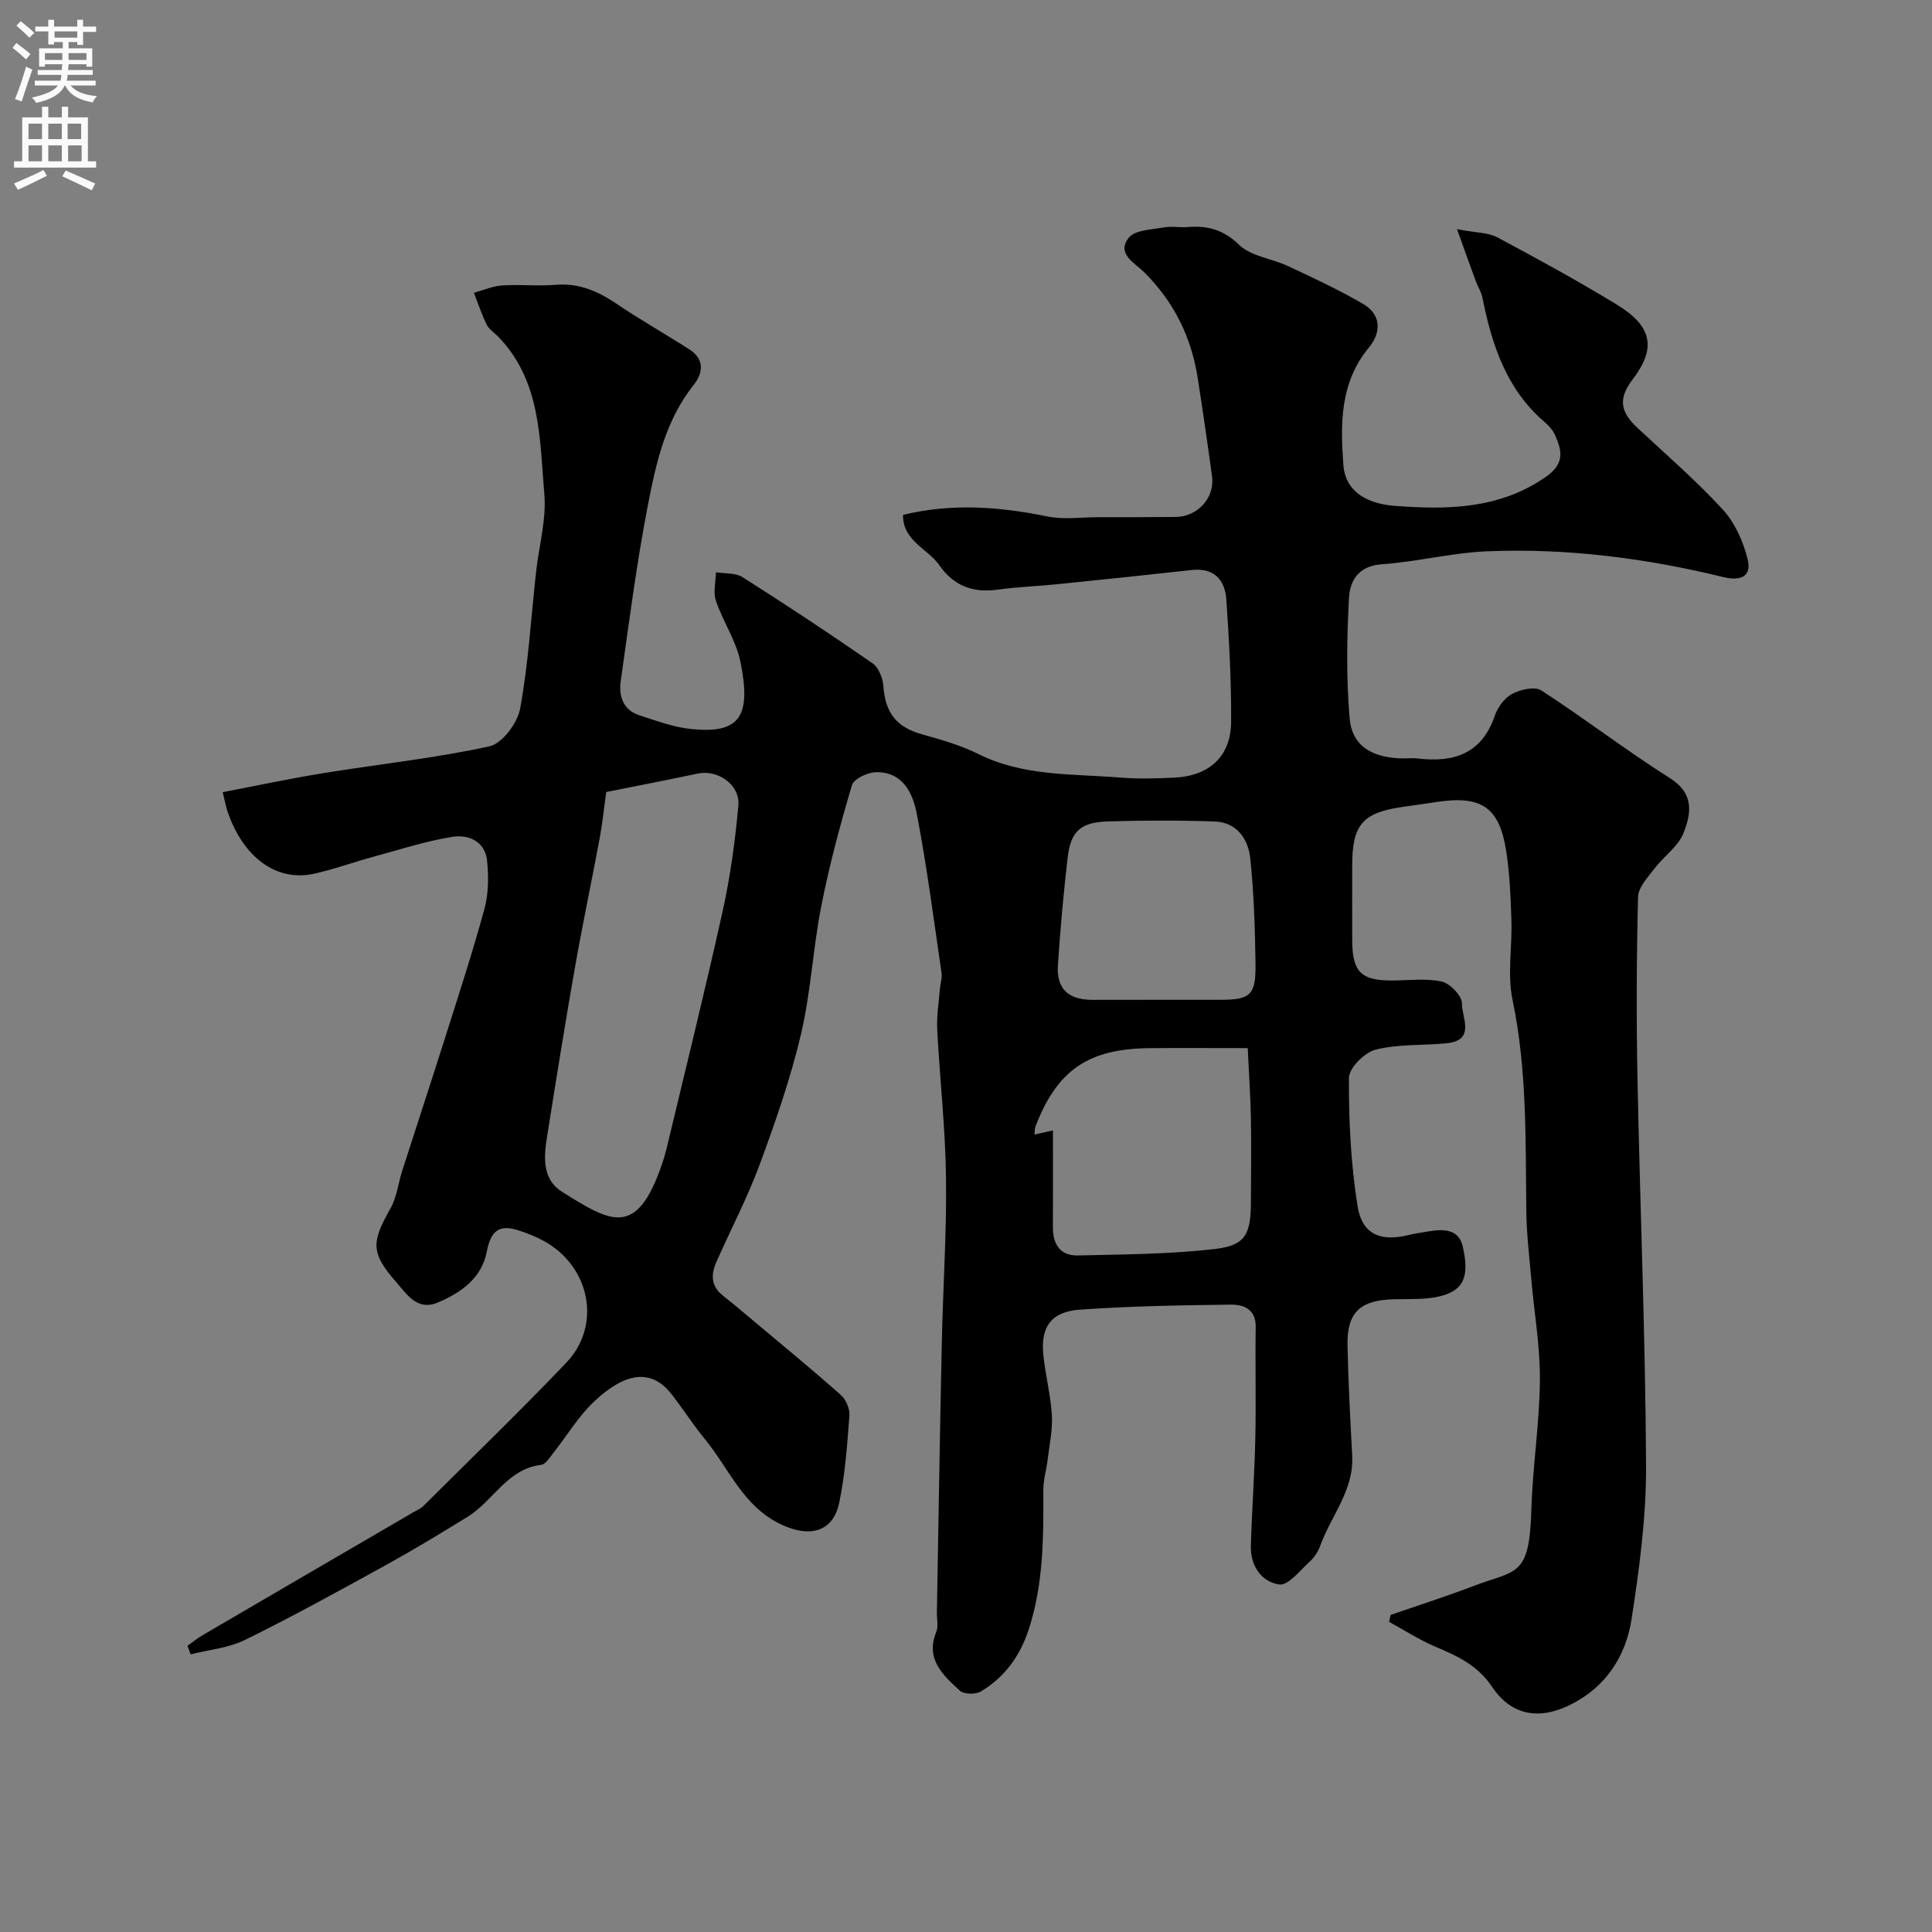 <svg enable-background="new 0 0 400 400" viewBox="0 0 400 400" xmlns="http://www.w3.org/2000/svg"><rect x="0" y="0" width="400" height="400" fill="#808080" stroke="none"/><path d="m38.81 340.75c1.09-.77 2.12-1.62 3.27-2.28 14.5-8.48 29.02-16.93 43.53-25.39.7-.41 1.5-.73 2.05-1.29 9.89-9.84 19.93-19.54 29.56-29.63 7.39-7.74 5.01-19.88-4.55-25.19-1.69-.94-3.53-1.66-5.38-2.25-4.05-1.3-5.7.22-6.5 4.4-1.05 5.49-5.29 8.49-10.11 10.54-4.28 1.82-6.42-1.66-8.62-4.18-5.3-6.06-5.22-8.23-1.23-15.26 1.32-2.33 1.62-5.23 2.45-7.84 3.02-9.41 6.11-18.79 9.09-28.21 2.74-8.67 5.57-17.32 7.95-26.09.84-3.11.85-6.6.53-9.84-.4-4.07-3.88-5.52-7.19-4.98-5.57.89-11.01 2.67-16.48 4.16-4.08 1.11-8.07 2.57-12.18 3.48-7.85 1.72-14.77-3.46-17.98-13.16-.24-.74-.37-1.52-.91-3.73 7.01-1.34 13.93-2.82 20.91-3.95 11.45-1.86 23.02-3.07 34.33-5.54 2.64-.58 5.79-4.83 6.34-7.82 1.71-9.32 2.26-18.86 3.3-28.31.59-5.37 2.16-10.81 1.71-16.08-.98-11.4-.66-23.4-9.52-32.58-.81-.84-1.92-1.52-2.41-2.51-1.05-2.12-1.79-4.39-2.65-6.6 1.95-.53 3.88-1.39 5.86-1.52 3.65-.25 7.35.18 10.99-.13 4.86-.41 8.82 1.31 12.72 3.95 4.92 3.33 10.11 6.25 15.11 9.47 3.12 2.01 2.74 4.9.83 7.29-5.89 7.38-7.82 16.28-9.53 25.1-2.32 12.01-3.88 24.17-5.59 36.3-.43 3.04.51 5.92 3.84 7 3.53 1.15 7.12 2.49 10.77 2.86 9.95 1.01 12.51-2.48 10.18-13.92-.89-4.37-3.63-8.34-5.08-12.65-.6-1.76-.03-3.92.01-5.89 1.85.31 4.04.08 5.5 1.01 9.08 5.76 18.06 11.7 26.9 17.82 1.26.87 2.14 3.05 2.26 4.69.41 5.7 2.75 8.6 8.22 10.1 3.91 1.07 7.88 2.24 11.49 4.03 9.34 4.64 19.45 4.05 29.35 4.86 3.66.3 7.38.18 11.06.02 7.36-.32 11.84-4.4 11.88-11.58.05-8.42-.41-16.86-.99-25.27-.28-4.11-2.53-6.66-7.19-6.14-9.29 1.03-18.58 2-27.88 2.94-4.09.42-8.22.55-12.29 1.12-5.09.71-9.09-.78-12.02-5.01-2.42-3.5-7.63-5.04-7.56-10.47 10.13-2.46 19.98-1.7 29.9.33 3.39.69 7.03.15 10.56.15 5.33 0 10.67.01 16-.05 4.55-.05 8.12-3.98 7.52-8.39-.92-6.79-1.91-13.58-2.96-20.35-1.32-8.49-4.93-15.82-11.09-21.92-1.95-1.94-5.82-3.83-3.19-7.15 1.28-1.61 4.69-1.67 7.19-2.13 1.61-.3 3.33.05 4.99-.08 4.12-.33 7.4.51 10.68 3.69 2.48 2.39 6.78 2.82 10.14 4.4 5.27 2.47 10.57 4.93 15.58 7.86 3.78 2.22 3.65 5.97 1.16 8.97-6.05 7.28-5.93 15.85-5.31 24.35.44 5.96 5.64 8.08 10.58 8.45 10.85.82 21.6.73 31.28-5.95 3.99-2.75 3.44-5.42 1.95-8.74-.45-1.01-1.3-1.93-2.16-2.67-7.89-6.77-10.9-15.95-12.85-25.69-.25-1.25-.99-2.4-1.44-3.62-1.12-3.05-2.21-6.12-3.83-10.61 4.03.77 6.46.69 8.31 1.67 8.35 4.46 16.67 9 24.75 13.93 7.34 4.47 8.31 8.99 3.22 15.62-3.09 4.03-2.24 6.81 1 9.84 5.99 5.59 12.21 10.97 17.74 16.98 2.49 2.7 4.19 6.54 5.12 10.15.94 3.65-1.26 4.75-5.04 3.83-16.04-3.91-32.34-6.01-48.85-5.33-7.31.3-14.55 2.18-21.87 2.69-4.78.33-6.55 3.42-6.74 6.9-.46 8.29-.58 16.66.12 24.92.47 5.58 4.23 7.98 10.14 8.35 1.33.08 2.68-.12 4 .04 7.43.87 13.21-.95 15.9-8.81.6-1.76 2.01-3.72 3.59-4.56 1.72-.92 4.71-1.6 6.06-.73 9.03 5.85 17.58 12.44 26.67 18.19 5.06 3.2 4.35 7.36 2.78 11.33-1.11 2.81-4.09 4.83-6.02 7.37-1.38 1.81-3.35 3.88-3.4 5.88-.31 12.49-.36 25-.12 37.49.53 26.7 1.64 53.4 1.78 80.11.06 10.62-1.37 21.32-2.99 31.85-1.18 7.69-5.31 14.12-12.64 17.77-6.54 3.26-12.27 2.25-16.26-3.7-3-4.47-7.17-6.37-11.73-8.3-3.33-1.41-6.4-3.41-9.59-5.15.11-.48.22-.95.33-1.43 5.78-2 11.6-3.86 17.31-6.04 8.57-3.27 11.42-1.68 11.81-15.48.25-9.03 1.7-18.04 1.78-27.07.06-7.02-1.19-14.04-1.8-21.07-.4-4.59-.95-9.19-1.01-13.79-.19-14.69.19-29.35-2.86-43.91-1.1-5.27-.05-10.97-.23-16.46-.15-4.77-.35-9.58-1.07-14.29-1.41-9.12-5.12-11.6-14.39-10.2-2.26.34-4.53.67-6.79.98-8.55 1.19-10.71 3.65-10.71 12.18 0 5.17-.02 10.33 0 15.5.03 6.48 1.81 8.29 8.08 8.3 3.5.01 7.11-.51 10.45.22 1.74.38 4.22 2.99 4.19 4.55-.06 2.81 2.9 7.6-3.11 8.22-4.92.5-10.01.13-14.74 1.32-2.29.57-5.54 3.82-5.55 5.86-.04 8.84.39 17.77 1.78 26.49.94 5.95 4.76 7.46 10.59 6.04 1.26-.31 2.55-.49 3.82-.71 3.11-.54 6.49-.71 7.36 3.02 1.51 6.44.12 9.26-4.92 10.42-3.01.69-6.24.48-9.37.57-6.97.19-9.7 2.74-9.55 9.57.16 7.6.56 15.2.97 22.79.39 7.18-4.39 12.49-6.64 18.71-.43 1.2-1.22 2.4-2.16 3.25-2 1.81-4.44 4.99-6.29 4.73-3.71-.52-6.01-3.88-5.89-8 .22-7.44.76-14.87.92-22.31.17-7.66-.04-15.33.08-23 .05-3.68-2.49-4.66-5.13-4.63-10.43.13-20.87.3-31.27 1.04-5.91.42-8.13 3.53-7.58 9.24.41 4.22 1.53 8.38 1.78 12.6.18 3.05-.51 6.17-.88 9.24-.25 2.09-.9 4.17-.89 6.26.04 9.73.05 19.42-3.01 28.83-1.79 5.52-4.99 9.93-9.92 12.88-1.08.65-3.51.61-4.35-.16-3.47-3.2-7.2-6.49-4.88-12.19.47-1.15.09-2.64.12-3.97.33-18.6.62-37.2 1.02-55.8.24-11.44 1.02-22.87.87-34.3-.13-10.21-1.29-20.4-1.82-30.61-.14-2.77.33-5.58.55-8.37.09-1.14.5-2.32.34-3.42-1.61-10.97-3.02-21.97-5.11-32.85-.82-4.29-2.9-8.79-8.5-8.65-1.73.04-4.55 1.38-4.94 2.7-2.45 8.25-4.69 16.61-6.35 25.05-1.73 8.81-2.16 17.89-4.22 26.6-2.16 9.14-5.28 18.08-8.54 26.91-2.54 6.87-5.97 13.4-8.94 20.11-1.13 2.55-1.19 4.99 1.29 6.95 2.32 1.84 4.58 3.75 6.85 5.66 5.91 4.96 11.88 9.86 17.64 14.98 1.05.93 1.85 2.86 1.75 4.25-.46 6.03-.87 12.13-2.11 18.03-1.29 6.16-6.18 7.22-11.88 4.57-8.01-3.72-10.87-11.56-15.88-17.67-2.48-3.02-4.59-6.35-7.01-9.43-4.23-5.4-9.7-4.32-15.93 1.54-3.3 3.1-5.69 7.16-8.54 10.75-.72.91-1.55 2.29-2.46 2.4-7.07.85-9.93 7.49-15.21 10.74-5.55 3.42-11.14 6.81-16.85 9.96-9.67 5.33-19.34 10.66-29.24 15.54-3.43 1.69-7.51 2.04-11.3 3-.18-.61-.41-1.19-.64-1.77zm86.7-176.77c-.51 3.69-.8 6.62-1.34 9.51-1.67 8.96-3.56 17.88-5.14 26.85-2.06 11.72-3.93 23.46-5.8 35.21-.67 4.19-.93 8.66 3.16 11.22 10.09 6.31 15.41 9.58 20.63-5.64.37-1.07.7-2.16.97-3.26 3.92-16.43 8-32.83 11.65-49.33 1.58-7.15 2.57-14.48 3.23-21.77.39-4.3-4.24-7.48-8.39-6.61-6.34 1.33-12.7 2.57-18.97 3.82zm92.49 70.06c0 7.12.02 13.61-.01 20.1-.01 3.51 1.57 5.88 5.16 5.79 9.45-.23 18.95-.25 28.31-1.33 6.44-.74 7.52-3.03 7.53-9.9.01-5.66.1-11.33 0-16.99-.08-4.53-.4-9.06-.66-14.71-7.53 0-13.94-.05-20.35.01-12.7.13-19.09 4.54-23.6 16.21-.15.4-.12.87-.21 1.68 1.28-.28 2.3-.51 3.83-.86zm21.63-27.04h12.98c6.28-.01 7.42-.95 7.33-7.46-.1-7.26-.33-14.55-1.08-21.76-.42-4.06-2.76-7.54-7.4-7.7-7.31-.26-14.65-.23-21.97-.02-5.83.17-7.82 2.02-8.47 7.7-.84 7.32-1.5 14.67-1.99 22.03-.33 4.9 2.09 7.19 7.1 7.22 4.51.01 9.01-.01 13.5-.01z" fill="#000001"/><g fill="#fafafb"><path d="m2.6 9.9.8-1c.9.7 1.9 1.4 2.9 2.3l-.9 1.1c-1.1-1-2-1.8-2.8-2.4zm.5 10.6c.9-2.1 1.6-4.3 2.3-6.7.4.2.8.4 1.3.6-.7 2.1-1.5 4.3-2.2 6.6zm.3-15.2.9-.9c1 .8 2 1.6 2.8 2.4l-1 1c-.9-.9-1.8-1.7-2.7-2.5zm12.6-1.2h1.2v1.4h2.7v1.1h-2.7v2.7h-1.2v-.6h-1.8v1.3h4.9v3.8h-1.2v-.5h-3.7c0 .4-.1.9-.1 1.2h5.1v1h-5.2c0 .5-.1.9-.2 1.2h6v1h-5.2c1.1 1.3 2.9 2 5.5 2.2-.4.4-.7.8-.9 1.3-2.9-.5-4.8-1.6-5.7-3.5h-.1c-.8 1.7-2.7 2.9-5.9 3.6-.2-.4-.6-.8-.9-1.1 2.8-.6 4.6-1.4 5.4-2.5h-4.8v-1h5.3c.1-.3.2-.7.2-1.2h-4.9v-1h5c0-.4 0-.8.1-1.2h-3.6v.5h-1.2v-3.8h4.9v-1.3h-1.8v.5h-1.2v-2.7h-2.7v-1h2.7v-1.4h1.2v1.4h4.8zm-6.7 8.3h3.6c0-.4 0-.9 0-1.4h-3.6zm1.9-4.6h4.8v-1.3h-4.7v1.3zm6.7 3.2h-3.7v1.4h3.7v-2.4z"/><path d="m8.7 22.1h1.3v2.2h2.8v-2.2h1.3v2.2h4.1v9.1h1.7v1.3h-17v-1.3h1.7v-9.1h4.1zm.3 13.1.7 1.2c-1.8.9-3.8 1.9-6 2.9-.2-.4-.5-.8-.8-1.3 2.3-1 4.4-1.9 6.1-2.8zm-3.1-6.4h2.8v-3.2h-2.8zm0 4.6h2.8v-3.3h-2.8zm4.1-4.6h2.8v-3.2h-2.8zm0 4.6h2.8v-3.3h-2.8zm3.6 1.9c2.1.9 4.1 1.8 6.1 2.7l-.7 1.4c-2.2-1.1-4.2-2-6.1-2.9zm3.2-9.7h-2.8v3.2h2.8zm-2.7 7.8h2.8v-3.3h-2.8z"/></g></svg>